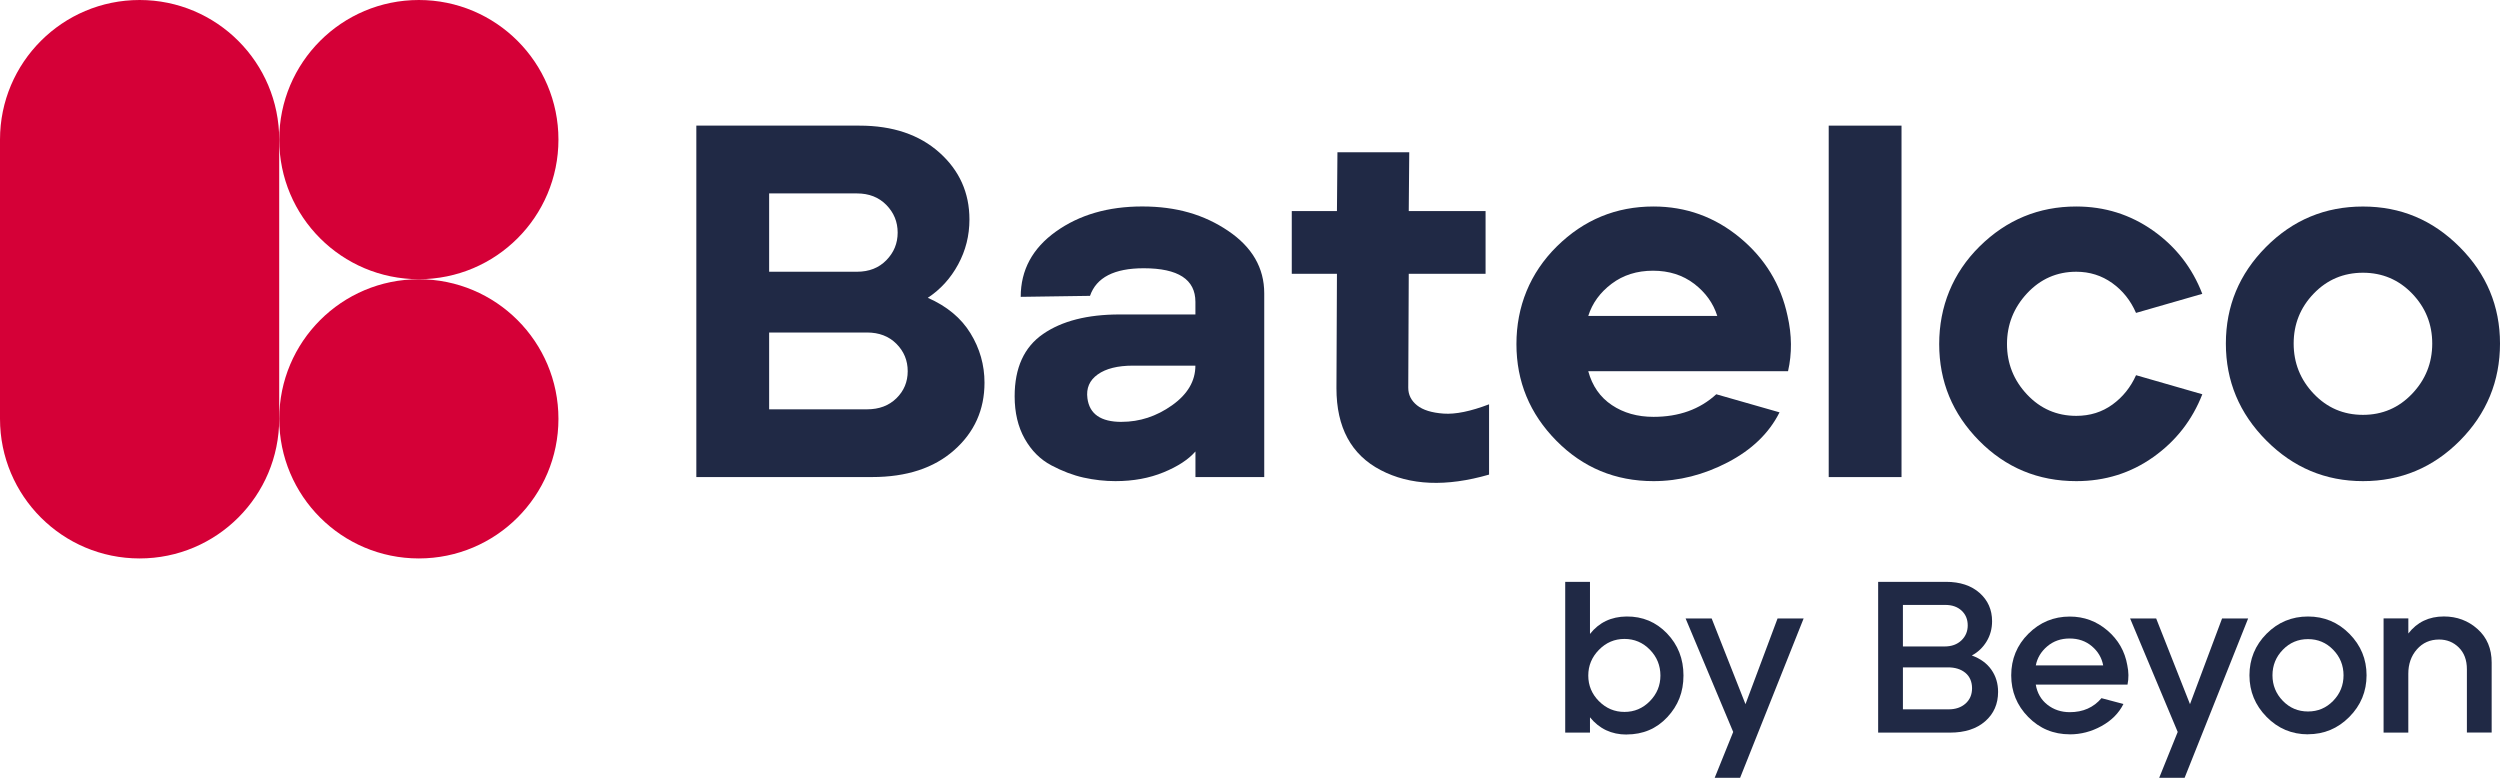 <?xml version="1.0" encoding="UTF-8"?><svg id="b" xmlns="http://www.w3.org/2000/svg" width="2284.807" height="710.865" viewBox="0 0 2284.807 710.865"><defs><style>.d{fill:#202945;}.e{fill:#d50037;}</style></defs><g id="c"><path class="d" d="M1486.59,671.313c-13.762,0-24.937-5.232-33.468-15.753v13.961h-22.634v-137.766h22.634v47.628c8.274-10.492,19.421-15.81,33.468-15.952,14.559-.114,26.871,5.004,36.908,15.44,10.037,10.435,15.07,23.26,15.07,38.472s-4.919,27.525-14.758,38.074c-9.838,10.549-22.236,15.838-37.193,15.838l-.028.057ZM1461.312,640.802c6.511,6.568,14.274,9.838,23.316,9.838s16.776-3.27,23.231-9.838c6.426-6.568,9.639-14.359,9.639-23.43s-3.213-17.061-9.639-23.601c-6.426-6.568-14.16-9.838-23.231-9.838s-16.833,3.327-23.316,9.952c-6.511,6.625-9.753,14.473-9.753,23.515s3.242,16.862,9.753,23.43v-.028Z"/><path class="d" d="M1567.088,710.865l16.919-41.913-43.505-103.729h23.828l30.908,78.337,29.316-78.337h23.828l-58.063,145.642h-23.231Z"/><path class="d" d="M1716.484,669.521v-137.766h61.987c12.852,0,23.089,3.384,30.709,10.123,7.62,6.767,11.431,15.383,11.431,25.876,0,6.824-1.678,12.995-5.033,18.511-3.355,5.516-7.848,9.782-13.478,12.796,7.876,2.872,13.848,7.251,17.914,13.08s6.085,12.568,6.085,20.189c0,11.004-3.924,19.99-11.8,26.871-7.876,6.881-18.568,10.35-32.074,10.35h-65.741l0-.028ZM1739.118,590.814h38.188c6.284,0,11.374-1.848,15.241-5.516,3.867-3.668,5.801-8.274,5.801-13.762s-1.877-10.009-5.602-13.478c-3.753-3.469-8.701-5.204-14.843-5.204h-38.785v37.989-.028ZM1739.118,648.281h41.714c6.426,0,11.601-1.763,15.554-5.317,3.952-3.554,5.914-8.189,5.914-13.961s-2.019-10.72-6.085-14.075-9.383-5.004-15.952-5.004h-41.145v38.387-.028Z"/><path class="d" d="M1891.641,671.114c-14.957,0-27.61-5.289-37.989-15.838-10.379-10.549-15.554-23.26-15.554-38.074s5.232-27.667,15.753-38.074c10.492-10.435,23.089-15.639,37.79-15.639,12.995,0,24.425,4.237,34.349,12.682,9.895,8.473,15.98,19.051,18.198,31.79,1.308,6.17,1.365,12.056.199,17.715h-83.854c1.308,7.734,4.862,13.876,10.635,18.397,5.772,4.521,12.597,6.796,20.473,6.796,12.056,0,21.724-4.265,28.946-12.796l20.075,5.317c-4.208,8.417-10.891,15.127-20.075,20.189s-18.824,7.564-28.946,7.564l-0-.028ZM1860.534,608.131h61.618c-1.308-6.966-4.749-12.796-10.322-17.516-5.573-4.72-12.369-7.08-20.359-7.08s-14.843,2.389-20.473,7.194c-5.63,4.777-9.128,10.606-10.435,17.43l-.028-.028Z"/><path class="d" d="M1973.334,710.865l16.919-41.913-43.505-103.729h23.828l30.908,78.337,29.316-78.337h23.828l-58.063,145.642h-23.231Z"/><path class="d" d="M2109.337,671.114c-14.815,0-27.439-5.317-37.875-15.952s-15.639-23.288-15.639-37.989,5.204-27.496,15.639-37.989,23.06-15.753,37.875-15.753,27.468,5.289,37.875,15.838c10.435,10.578,15.639,23.203,15.639,37.875s-5.232,27.525-15.753,38.074c-10.492,10.578-23.089,15.838-37.79,15.838l.028.057ZM2086.305,640.49c6.284,6.512,13.961,9.753,23.032,9.753s16.72-3.242,23.032-9.753c6.284-6.483,9.44-14.274,9.44-23.316s-3.156-16.833-9.44-23.316c-6.284-6.512-13.961-9.753-23.032-9.753s-16.72,3.242-23.032,9.753c-6.284,6.483-9.44,14.274-9.44,23.316s3.156,16.833,9.44,23.316Z"/><path class="d" d="M2178.404,669.521v-104.327h22.634v13.762c7.99-10.35,18.824-15.554,32.472-15.554,11.943,0,22.207,3.839,30.795,11.516,8.587,7.677,12.881,17.885,12.881,30.596v63.978h-22.634v-57.864c0-8.388-2.474-15.013-7.393-19.876s-10.919-7.279-17.999-7.279c-8.274,0-15.014,2.986-20.274,8.957-5.26,5.971-7.876,13.421-7.876,22.35v53.741h-22.634l.028 0Z"/><path class="d" d="M636.395,436.016V114.819h149.111c30.283,0,54.623,8.189,72.963,24.539,18.369,16.378,27.525,36.794,27.525,61.248,0,14.672-3.441,28.378-10.322,41.06-6.881,12.682-16.122,22.861-27.752,30.51,17.43,7.649,30.425,18.426,38.984,32.359,8.559,13.933,12.852,29.003,12.852,45.211,0,24.767-9.241,45.353-27.752,61.703-18.511,16.378-43.505,24.539-75.011,24.539h-160.599l0.0.028ZM702.932,248.348h80.299c11.004,0,19.961-3.497,26.842-10.549,6.881-7.023,10.322-15.44,10.322-25.222s-3.441-18.198-10.322-25.25c-6.881-7.023-15.838-10.549-26.842-10.549h-80.299v71.57ZM702.932,374.086h89.484c11.033,0,19.961-3.355,26.842-10.094,6.881-6.739,10.322-14.985,10.322-24.767s-3.441-18.113-10.322-25.022c-6.881-6.881-15.838-10.322-26.842-10.322h-89.484v70.205h0Z"/><path class="d" d="M1019.551,439.713c-9.782,0-19.506-1.081-29.145-3.213s-19.506-5.886-29.6-11.232c-10.094-5.346-18.198-13.45-24.312-24.312s-9.184-23.771-9.184-38.785c0-25.989,8.644-44.955,25.932-56.898,17.288-11.943,40.605-17.885,69.978-17.885h69.295v-11.488c0-20.501-15.753-30.738-47.258-30.738-26.928,0-43.277,8.417-49.078,25.222l-63.324.91c0-24.482,10.72-44.358,32.131-59.656,21.411-15.298,47.713-22.947,78.935-22.947s56.443,7.421,78.451,22.264,33.041,33.894,33.041,57.125v167.935h-62.869v-23.402c-6.426,7.336-16.122,13.706-29.145,19.051-12.995,5.346-27.61,8.047-43.818,8.047h-.028ZM1025.039,385.545c16.52,0,31.904-5.033,46.121-15.127s21.326-22.179,21.326-36.254h-56.898c-14.075,0-24.852,2.673-32.359,8.047-7.507,5.346-10.635,12.625-9.412,21.781,1.848,14.388,12.227,21.582,31.193,21.582l.028-.028Z"/><path class="d" d="M1360.909,433.742c-39.154,11.317-72.195,9.952-99.123-4.123-26.928-14.075-40.377-39.012-40.377-74.783l.455-104.611h-41.287v-57.353h41.287l.455-53.685h65.627l-.455,53.685h70.205v57.353h-70.205l-.455,104.156c0,6.426,2.673,11.772,8.019,16.066,5.346,4.294,13.45,6.796,24.312,7.564,10.862.768,24.71-2.076,41.515-8.502v64.234l.029 0Z"/><path class="d" d="M1511.158,439.713c-34.861,0-64.461-12.312-88.773-36.937-24.312-24.624-36.482-54.083-36.482-88.318s12.312-64.916,36.937-89.256c24.624-24.312,54.083-36.482,88.318-36.482,29.657,0,55.988,9.497,78.935,28.463,22.947,18.966,37.477,42.823,43.59,71.57,3.981,17.43,4.123,34.264.455,50.471h-182.607c3.668,13.478,10.834,23.8,21.553,30.965,10.72,7.194,23.402,10.777,38.102,10.777,23.231,0,42.368-6.881,57.353-20.644l57.808,16.521c-9.497,18.966-25.25,34.178-47.258,45.666-22.037,11.459-44.671,17.203-67.902,17.203h-.028ZM1451.53,288.725h117.918c-3.668-11.63-10.72-21.411-21.098-29.373-10.407-7.933-22.947-11.943-37.619-11.943s-27.297,3.981-37.846,11.943c-10.549,7.962-17.658,17.743-21.326,29.373h-.029Z"/><path class="d" d="M1671.301,436.016V114.819h66.537v321.197h-66.537Z"/><path class="d" d="M1897.527,439.713c-34.861,0-64.461-12.312-88.773-36.937-24.312-24.624-36.482-54.083-36.482-88.318s12.312-64.916,36.937-89.256c24.624-24.312,54.083-36.482,88.318-36.482,25.989,0,49.391,7.336,70.205,22.008,20.786,14.672,35.799,33.951,44.984,57.808l-60.566,17.43c-4.891-11.317-12.17-20.416-21.781-27.297-9.639-6.881-20.587-10.322-32.813-10.322-17.743,0-32.728,6.597-44.984,19.734-12.227,13.165-18.34,28.605-18.34,46.348s6.114,33.126,18.34,46.121c12.227,12.995,27.212,19.506,44.984,19.506,12.54,0,23.544-3.441,33.041-10.322,9.497-6.881,16.663-15.838,21.582-26.842l60.566,17.43c-9.184,23.572-24.084,42.68-44.728,57.353-20.644,14.672-44.131,22.037-70.433,22.037h-.057Z"/><path class="d" d="M2159.524,439.713c-34.264,0-63.722-12.397-88.318-37.164-24.624-24.767-36.937-54.282-36.937-88.545s12.227-63.694,36.709-88.318c24.482-24.624,53.969-36.937,88.574-36.937s63.694,12.312,88.318,36.937c24.624,24.624,36.937,54.083,36.937,88.318s-12.227,64.148-36.709,88.773c-24.482,24.624-53.997,36.937-88.545,36.937l-.028-0ZM2114.569,359.868c12.227,12.852,27.212,19.279,44.984,19.279s32.728-6.426,44.955-19.279c12.227-12.852,18.369-28.15,18.369-45.893s-6.142-32.956-18.369-45.666c-12.227-12.682-27.24-19.051-44.955-19.051s-32.757,6.341-44.984,19.051c-12.227,12.682-18.34,27.923-18.34,45.666s6.114,33.041,18.34,45.893Z"/><path class="e" d="M510.373,382.787c0,70.461-57.125,127.586-127.586,127.586s-127.586-57.125-127.586-127.586,57.125-127.586,127.586-127.586,127.586,57.125,127.586,127.586"/><path class="e" d="M510.373,127.586c0,70.461-57.125,127.586-127.586,127.586s-127.586-57.125-127.586-127.586S312.297,0,382.787,0s127.586,57.125,127.586,127.586"/><path class="e" d="M255.172,127.586C255.172,57.125,198.047,0,127.586,0S0,57.125,0,127.586v255.201c0,70.461,57.125,127.586,127.586,127.586s127.586-57.125,127.586-127.586c0,0,0-255.201 0-255.201Z"/></g></svg>